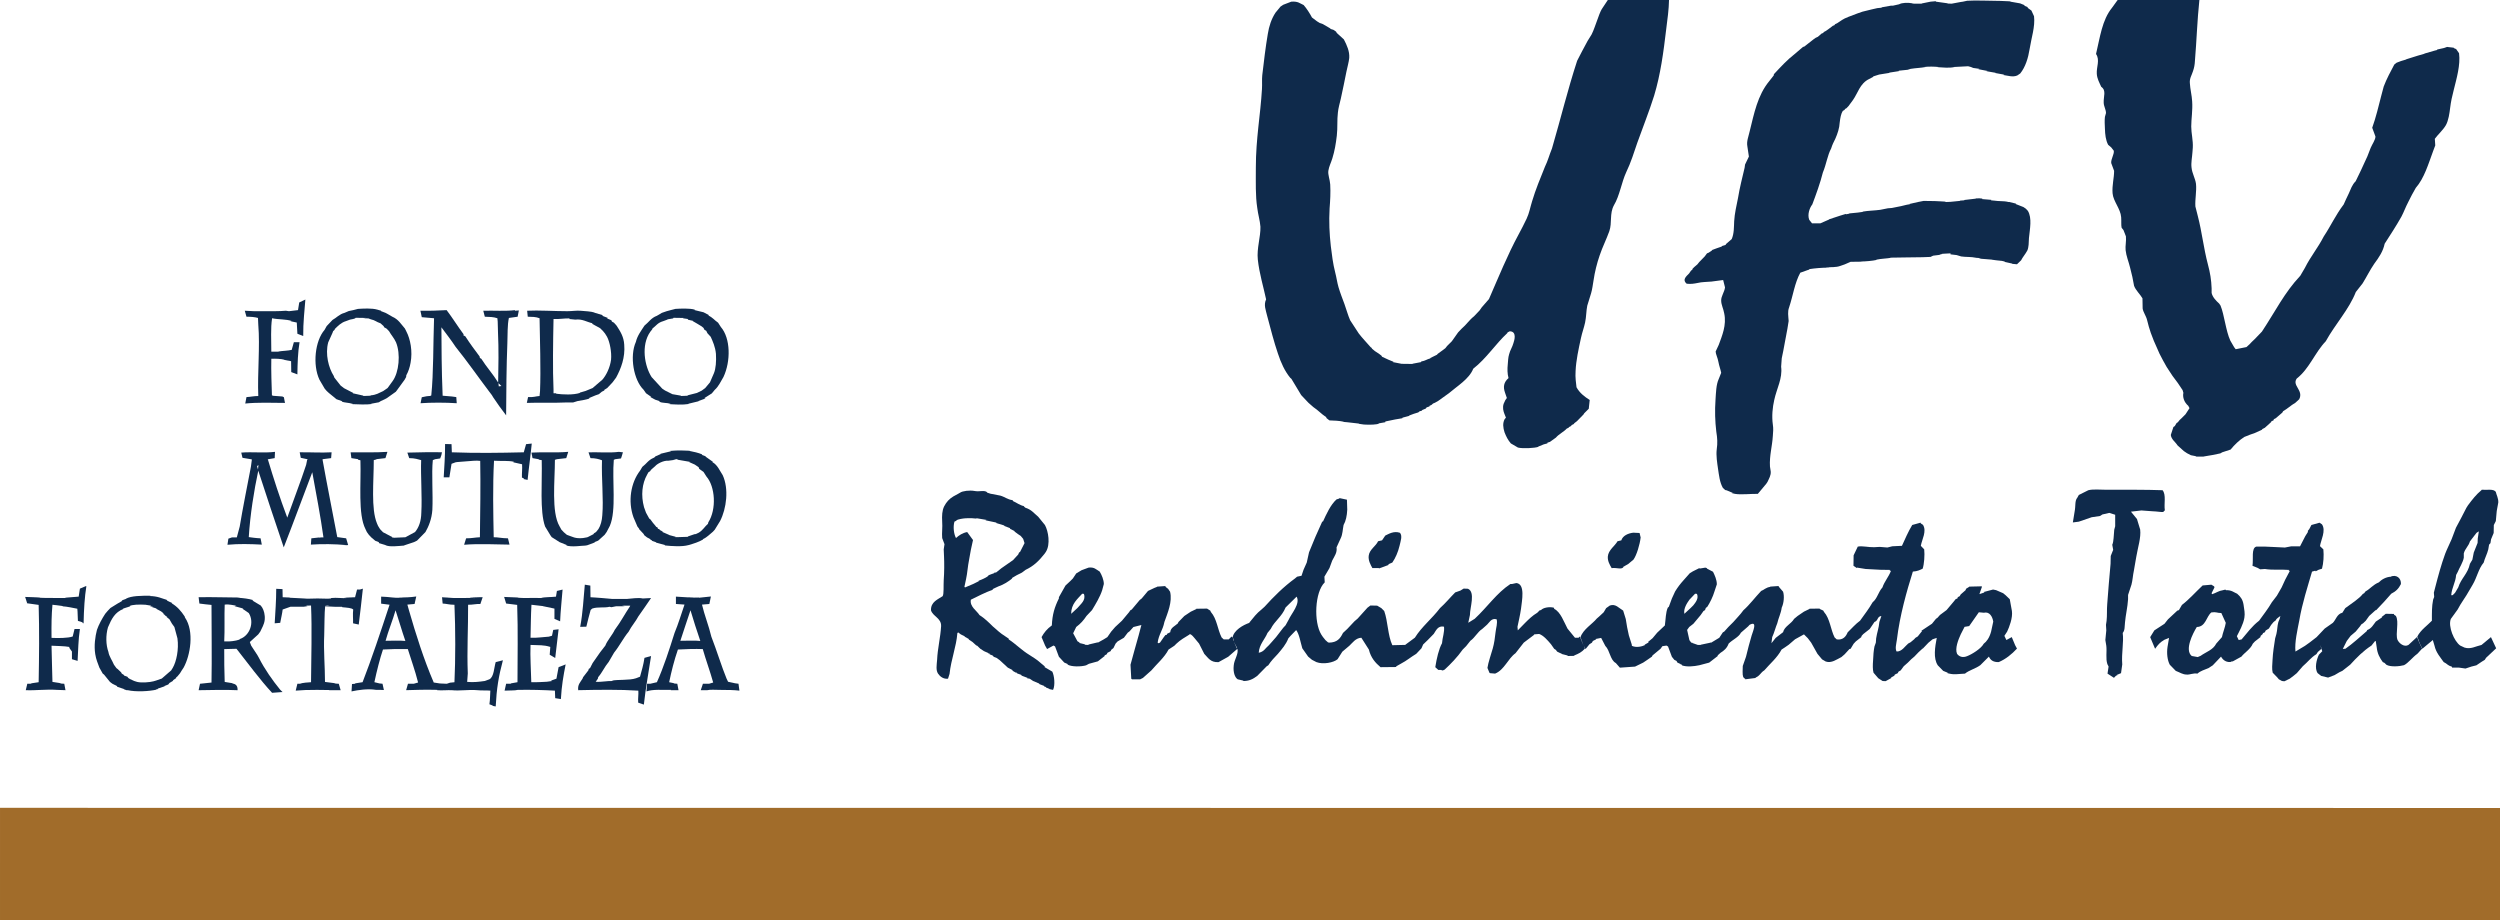 <?xml version="1.0" encoding="utf-8"?>
<!-- Generator: Adobe Illustrator 16.0.0, SVG Export Plug-In . SVG Version: 6.00 Build 0)  -->
<!DOCTYPE svg PUBLIC "-//W3C//DTD SVG 1.1//EN" "http://www.w3.org/Graphics/SVG/1.1/DTD/svg11.dtd">
<svg version="1.1" id="Layer_1" xmlns="http://www.w3.org/2000/svg" xmlns:xlink="http://www.w3.org/1999/xlink" x="0px" y="0px"
	 width="163px" height="60px" viewBox="0 0 163 60" enable-background="new 0 0 163 60" xml:space="preserve">
<g>
	<path fill-rule="evenodd" clip-rule="evenodd" fill="#0F2A4B" d="M105.811,36.971l0.039,0.01c-0.16,0.17-0.399,0.02-0.77,0.06
		c-0.13-0.22-0.27-0.47-0.25-0.75c0.029-0.431,0.48-0.71,0.63-1l0.25-0.06c0.09-0.301,0.44-0.461,0.78-0.5l0.41,0.02l0.07,0.29
		c-0.051,0.46-0.261,1.16-0.471,1.45l-0.35,0.289L105.811,36.971z"/>
	<path fill-rule="evenodd" clip-rule="evenodd" fill="#0F2A4B" d="M93.279,23.36l-0.039-0.01l0.449-0.22l0.051-0.06l0.369-0.27
		l0.131-0.1l0.109-0.14l0.311-0.31l0.41-0.58l0.229-0.24c0.3-0.25,0.49-0.56,0.81-0.81l0.361-0.38l0.139-0.2l0.471-0.54
		c0.62-1.42,1.23-2.92,1.92-4.19c0.2-0.36,0.37-0.71,0.54-1.06c0.17-0.36,0.229-0.73,0.351-1.12c0.229-0.77,0.539-1.51,0.84-2.26
		c0.189-0.38,0.289-0.78,0.459-1.19c0.601-2.06,1-3.75,1.641-5.72c0.199-0.41,0.439-0.83,0.68-1.29l0.26-0.42
		c0.15-0.29,0.24-0.61,0.351-0.89c0.12-0.29,0.18-0.58,0.37-0.85L104.83,0h3.99c-0.01,0.61-0.1,1.25-0.18,1.88
		c-0.181,1.53-0.371,2.97-0.791,4.36c-0.32,1.02-0.72,2.01-1.09,3.05c-0.22,0.64-0.42,1.3-0.73,1.94
		c-0.299,0.64-0.43,1.54-0.799,2.15c-0.301,0.55-0.11,1.14-0.301,1.69c-0.189,0.53-0.449,1.04-0.63,1.58
		c-0.18,0.52-0.319,1.08-0.399,1.63c-0.051,0.29-0.08,0.57-0.16,0.84c-0.09,0.27-0.17,0.54-0.25,0.81
		c-0.07,0.34-0.061,0.73-0.141,1.1c-0.07,0.33-0.199,0.67-0.27,1.01c-0.16,0.73-0.32,1.47-0.35,2.15
		c-0.03,0.43,0.029,0.78,0.06,1.06c0.21,0.38,0.521,0.61,0.86,0.83l-0.061,0.57l-0.3,0.3l-0.04,0.07l-0.43,0.44l-0.17,0.13
		l-0.041,0.06l-0.129,0.06l-0.051,0.07l-0.14,0.07l-0.011,0.04l-0.119,0.05c-0.189,0.21-0.53,0.37-0.71,0.59l-0.39,0.28l-0.16,0.05
		l-0.01,0.05l-0.23,0.06l-0.37,0.15l0.021,0.01c-0.23,0.09-1.031,0.13-1.34,0.05l-0.101-0.06l-0.36-0.21
		c-0.189-0.22-0.3-0.44-0.41-0.72c-0.1-0.32-0.129-0.59,0-0.85l0.09-0.11l-0.1-0.25c-0.07-0.18-0.13-0.4-0.05-0.65l0.11-0.24
		l0.1-0.14l-0.12-0.35c-0.13-0.37-0.09-0.67,0.229-0.95c-0.08-0.29-0.08-0.59-0.049-0.9c0.02-0.21,0.02-0.44,0.09-0.66
		c0.06-0.25,0.209-0.46,0.279-0.72c0.061-0.18,0.24-0.76-0.24-0.77l-0.14,0.07l-0.021,0.05c-0.77,0.71-1.35,1.64-2.219,2.32
		c-0.261,0.67-1.07,1.15-1.59,1.6l-0.711,0.51l-0.199,0.11l-0.121,0.05l-0.1,0.09l-0.13,0.06L93.2,26.5l-0.181,0.06l-0.06,0.08
		l-0.22,0.09l-0.061,0.06l-0.109,0.02l-0.1,0.08l-0.291,0.09l-0.32,0.12l0.041,0.01l-0.45,0.12l-0.021,0.04l-0.47,0.08l-0.63,0.13
		l-0.01,0.05l-0.4,0.07c-0.07,0.1-0.67,0.1-0.99,0.08l-0.35-0.05l0.05-0.01l-0.79-0.09c-0.14-0.02-0.49-0.03-0.199-0.03
		c-0.341-0.07-0.65-0.08-0.961-0.09l-0.18-0.14l-0.04-0.08c-0.31-0.2-0.5-0.43-0.83-0.65l-0.319-0.28l-0.471-0.5L84.2,24.7
		l-0.08-0.07c-0.351-0.43-0.601-0.97-0.8-1.58c-0.25-0.73-0.48-1.62-0.7-2.45c-0.091-0.39-0.24-0.72-0.07-1.08
		c-0.17-0.81-0.44-1.67-0.54-2.59c-0.08-0.74,0.19-1.49,0.17-2.15c-0.029-0.4-0.16-0.81-0.209-1.24c-0.12-0.77-0.09-1.66-0.09-2.62
		c0-1.88,0.3-3.42,0.399-5.11C82.3,5.47,82.27,5.2,82.3,4.9c0.11-0.93,0.21-1.8,0.36-2.68c0.08-0.52,0.24-0.99,0.5-1.39l0.33-0.4
		l0.18-0.12l0.52-0.2C84.641,0.07,84.76,0.23,85,0.33c0.2,0.23,0.41,0.56,0.54,0.81l0.33,0.25l0.18,0.11l0.2,0.07l0.48,0.28
		l0.029,0.04l0.17,0.05l0.18,0.12l0.051,0.09l0.46,0.42c0.2,0.38,0.38,0.78,0.351,1.21c-0.031,0.28-0.121,0.59-0.181,0.88
		c-0.12,0.58-0.229,1.16-0.37,1.78c-0.07,0.3-0.16,0.6-0.189,0.9c-0.061,0.49-0.01,0.99-0.07,1.5c-0.061,0.53-0.141,1-0.29,1.48
		c-0.08,0.27-0.22,0.53-0.261,0.81c-0.039,0.27,0.101,0.57,0.121,0.9c0.029,0.53,0,1.05-0.041,1.56c-0.049,0.85-0.01,1.66,0.08,2.46
		c0.07,0.57,0.141,1.15,0.28,1.69c0.091,0.34,0.13,0.67,0.22,0.98c0.11,0.38,0.26,0.75,0.391,1.11c0.13,0.36,0.22,0.71,0.369,1.05
		l0.391,0.6l0.17,0.26c0.221,0.29,0.5,0.58,0.78,0.9l0.06,0.04l0.021,0.05l0.19,0.16l0.26,0.17l0.17,0.13l0.039,0.07l0.41,0.19
		l0.34,0.14l-0.039,0.02l0.56,0.11h-0.05l0.82,0.01l-0.08-0.01l0.58-0.11l0.01-0.04C92.96,23.52,93,23.43,93.279,23.36z"/>
	<path fill-rule="evenodd" clip-rule="evenodd" fill="#0F2A4B" d="M146.12,23.18l-0.19,0.01L146.12,23.18z M158.09,3.5h-0.04
		l0.69-0.2l0.16-0.04V3.23l0.449-0.1l0.2-0.07l0.431,0.05L160,3.14l0.141,0.06l0.189,0.27c0.1,0.77-0.16,1.64-0.35,2.41
		c-0.101,0.38-0.181,0.75-0.23,1.15c-0.04,0.34-0.109,0.83-0.279,1.13c-0.191,0.33-0.511,0.6-0.721,0.89l0.029,0.43l-0.139,0.37
		c-0.311,0.84-0.58,1.77-1.131,2.4c-0.18,0.3-0.33,0.6-0.49,0.92c-0.17,0.32-0.289,0.66-0.449,0.96c-0.35,0.62-0.73,1.2-1.09,1.76
		c-0.101,0.49-0.36,0.88-0.681,1.31c-0.28,0.41-0.51,0.88-0.76,1.28l-0.44,0.56c-0.439,1.13-1.34,2.09-1.959,3.21
		c-0.711,0.74-1.07,1.79-1.891,2.43c-0.33,0.46,0.46,0.76,0.16,1.35l-0.25,0.23c-0.311,0.18-0.5,0.38-0.801,0.55l-0.049,0.09
		l-0.291,0.25l-0.14,0.12l-0.12,0.06l-0.029,0.08l-0.141,0.06v0.04l-0.42,0.38l-0.16,0.08l-0.029,0.05l-0.461,0.21l-0.34,0.12
		l-0.35,0.14c-0.33,0.21-0.65,0.52-0.891,0.82l-0.549,0.18l-0.121,0.07c-0.359,0.08-0.67,0.14-1.01,0.19l-0.1,0.02h0.029h-0.549
		l0.069-0.02l-0.36-0.07l-0.25-0.13l-0.209-0.14l-0.41-0.37c-0.15-0.24-0.4-0.38-0.44-0.68l0.17-0.52l0.09-0.06l0.12-0.2l0.08-0.05
		l0.12-0.15l0.12-0.11l0.26-0.26l0.26-0.4l-0.08-0.15c-0.27-0.23-0.38-0.56-0.32-0.85l-0.049-0.17L142,24.98l-0.35-0.47l-0.381-0.58
		c-0.14-0.25-0.33-0.58-0.47-0.87l-0.149-0.34c-0.15-0.31-0.301-0.69-0.42-1.02c-0.09-0.26-0.17-0.54-0.24-0.83
		c-0.061-0.27-0.26-0.52-0.29-0.76l-0.011-0.66c-0.14-0.25-0.449-0.53-0.549-0.82l-0.111-0.58l-0.149-0.61
		c-0.09-0.37-0.25-0.75-0.29-1.13c-0.029-0.28,0.051-0.59,0.02-0.9L138.45,15l-0.12-0.15c-0.04-0.18-0.01-0.43-0.03-0.69
		c-0.04-0.55-0.521-1.04-0.56-1.56c-0.04-0.53,0.1-0.98,0.1-1.46l-0.189-0.51c-0.021-0.27,0.199-0.56,0.17-0.8l-0.17-0.22l-0.2-0.17
		c-0.16-0.3-0.2-0.68-0.21-1.05c-0.01-0.25-0.03-0.53,0-0.77l0.07-0.25c0-0.22-0.15-0.45-0.15-0.68c-0.02-0.4,0.189-0.79-0.16-1.03
		c-0.12-0.27-0.27-0.52-0.29-0.85c-0.03-0.44,0.22-0.9-0.05-1.29c0.26-1.08,0.39-2.21,1.04-3.01L138.07,0h5.33
		c-0.141,1.32-0.18,2.66-0.291,3.97c-0.01,0.23-0.049,0.46-0.129,0.68c-0.08,0.26-0.23,0.46-0.201,0.77
		c0.021,0.4,0.131,0.8,0.15,1.19c0.041,0.58-0.06,1.15-0.06,1.64c0,0.44,0.13,0.91,0.101,1.39l-0.021,0.27
		c-0.021,0.35-0.101,0.69-0.06,1.02c0.039,0.38,0.239,0.69,0.289,1.05c0.051,0.49-0.07,1-0.039,1.48l0.159,0.63
		c0.271,1.04,0.37,2.06,0.66,3.16c0.14,0.52,0.22,1,0.24,1.55v0.3c0.06,0.28,0.3,0.52,0.489,0.69l0.09,0.13
		c0.25,0.6,0.341,1.64,0.641,2.29l0.25,0.43l0.1,0.13l0.701-0.14l0.209-0.19l0.131-0.14l0.199-0.19l0.471-0.49
		c0.899-1.36,1.459-2.53,2.5-3.64l0.299-0.51c0.381-0.76,0.841-1.29,1.23-2.05c0.471-0.71,0.77-1.39,1.301-2.09
		c0.09-0.23,0.219-0.46,0.33-0.71c0.119-0.26,0.219-0.58,0.449-0.8c0.221-0.44,0.45-0.93,0.68-1.44c0.121-0.23,0.19-0.49,0.301-0.74
		c0.1-0.24,0.32-0.54,0.31-0.74l-0.21-0.57c0.24-0.66,0.42-1.43,0.609-2.16l0.141-0.53c0.189-0.5,0.46-1,0.689-1.43l0.15-0.12
		l0.29-0.11l0.3-0.09l0.061-0.03l0.73-0.23L158.09,3.5z"/>
	<path fill-rule="evenodd" clip-rule="evenodd" fill="#0F2A4B" d="M119.98,14.06l0.359-0.11l0.02,0.02l0.24-0.04l-0.08-0.01
		l0.61-0.06l0.36-0.05l-0.07-0.01c0.41-0.07,0.82-0.07,1.17-0.12l0.5-0.1l0.26-0.02l0.5-0.1l0.101-0.02l0.37-0.09l0.229-0.04
		l-0.06-0.01l0.57-0.13l0.359-0.07l0.73,0.01c0.27,0.02,0.67,0.02,0.74,0.05l-0.101,0.01h0.39h-0.26l0.25-0.01l0.609-0.06
		l0.031-0.02l0.27-0.02l-0.01-0.02l0.77-0.09l-0.05-0.01l0.271-0.01l0.199,0.02l-0.029,0.03l0.609,0.05l-0.029,0.03l0.209,0.02
		c0.32,0.05,0.631,0.02,0.92,0.08l-0.069,0.01h0.14l0.45,0.11l-0.04,0.02l0.51,0.2l0.16,0.11l0.131,0.14
		c0.279,0.47,0.129,1.17,0.069,1.77c-0.011,0.27-0.011,0.62-0.11,0.82c-0.13,0.24-0.31,0.44-0.4,0.63l-0.27,0.26l-0.34-0.03
		l0.051-0.01l-0.541-0.12l0.061-0.01l-0.211-0.05l-0.379-0.04l-0.291-0.04h0.051l-0.75-0.06L129,16.82l-0.141-0.01
		c-0.359-0.08-0.689-0.04-0.989-0.09l-0.3-0.09l-0.43-0.05l0.08-0.02l-0.091-0.04l-0.54,0.03l0.061,0.01l-0.11,0.02l-0.101,0.04
		l-0.399,0.05l-0.17,0.08l-0.521,0.02c-0.689,0.02-1.629,0.01-2.14,0.03l0.08,0.01c-0.29,0.05-0.61,0.05-0.95,0.12v0.02
		c-0.199,0.05-0.72,0.1-1.02,0.1l0.1,0.01l-0.76,0.01l-0.391,0.17l-0.289,0.1c-0.28,0.1-0.57,0.07-0.99,0.09l0.23,0.01l0.079,0.01
		c-0.569,0-0.95,0.04-1.36,0.1l0.051,0.02l-0.131,0.04l-0.479,0.17c-0.37,0.68-0.47,1.48-0.729,2.26
		c-0.11,0.28-0.051,0.56-0.03,0.89l-0.08,0.5c-0.13,0.63-0.22,1.25-0.37,1.93l-0.04,0.55c0.101,0.76-0.29,1.42-0.45,2.17
		c-0.109,0.48-0.17,1.05-0.09,1.61c0.04,0.24,0.02,0.49,0,0.72c-0.04,0.68-0.23,1.31-0.189,2l0.05,0.33
		c0.021,0.26-0.11,0.46-0.21,0.68l-0.08,0.12c-0.189,0.239-0.391,0.46-0.551,0.66c-0.439-0.011-1.1,0.069-1.489,0l-0.21-0.05
		l0.07-0.01l-0.4-0.17l-0.1-0.021l-0.15-0.14c-0.21-0.371-0.25-0.82-0.32-1.271c-0.05-0.35-0.13-0.84-0.08-1.24
		c0.061-0.41,0.041-0.73-0.029-1.16c-0.08-0.66-0.101-1.37-0.051-2.07c0.03-0.46,0.041-1,0.211-1.36l0.16-0.4
		c-0.041-0.22-0.131-0.44-0.181-0.71c-0.04-0.25-0.181-0.52-0.181-0.68l0.201-0.43c0.219-0.6,0.52-1.29,0.359-2.05
		c-0.05-0.3-0.199-0.57-0.199-0.84c-0.011-0.28,0.219-0.57,0.25-0.86l-0.121-0.48l-0.76,0.1c-0.29,0.03-0.63,0.02-0.9,0.09
		c-0.25,0.05-0.439,0.08-0.719,0.05c-0.301-0.25-0.041-0.47,0.159-0.67l0.13-0.19l0.07-0.04l0.029-0.08l0.111-0.11l0.199-0.17
		l0.12-0.15l0.36-0.37l0.149-0.2l0.101-0.04l0.24-0.16l-0.031-0.01l0.32-0.12l0.35-0.12l-0.029-0.02l0.26-0.08l0.03-0.06l0.37-0.32
		c0.16-0.38,0.14-0.78,0.16-1.17c0.029-0.5,0.15-1.01,0.25-1.51c0.109-0.67,0.289-1.37,0.43-1.97l0.029-0.21l0.25-0.52l-0.1-0.67
		c-0.06-0.32,0.07-0.62,0.15-0.97c0.29-1.16,0.51-2.35,1.279-3.28l0.291-0.37l0.01-0.08c0.449-0.48,0.869-0.94,1.35-1.31l0.551-0.47
		l0.08-0.02l0.6-0.47l0.14-0.1l0.149-0.07l0.24-0.21l0.11-0.04l0.03-0.06l0.14-0.07l0.21-0.15l0.25-0.19l0.09-0.03l0.051-0.07
		l0.129-0.06c0.221-0.14,0.421-0.31,0.711-0.4V1.11l0.63-0.24l0.319-0.11l0.61-0.15l0.351-0.08l0.3-0.03l-0.03-0.02l0.62-0.11h0.13
		l0.4-0.09c0.199-0.11,0.57-0.12,0.9-0.06l-0.061,0.01l0.189,0.01h0.48l-0.051-0.01l0.591-0.12l0.34-0.03l0.021,0.03l0.789,0.11
		l-0.08,0.01l0.311,0.01l0.59-0.11l0.141-0.02l0.279-0.06c0.57-0.04,1.53,0.01,2.17,0.01l0.69,0.03l-0.091,0.01l0.681,0.12l0.3,0.12
		l-0.029,0.03l0.24,0.1l-0.031,0.03l0.261,0.19l0.17,0.37c0.08,0.68-0.17,1.39-0.29,2.15c-0.09,0.57-0.27,1.16-0.609,1.58
		l-0.191,0.13c-0.289,0.13-0.619,0.01-0.92-0.03l0.08-0.02l-0.609-0.11l0.05-0.01l-0.63-0.11l0.1-0.01l-0.619-0.12l0.08-0.02
		l-0.41-0.06l-0.121-0.05l-0.02-0.01l-0.189-0.05l-0.961,0.05h0.08c-0.35,0.08-0.75,0.03-1.129,0.01l0.1-0.01
		c-0.311-0.03-0.65-0.04-0.971,0h0.11c-0.31,0.06-0.6,0.06-0.979,0.12l-0.19,0.06l-0.58,0.06v0.03l-0.649,0.1l0.06,0.01l-0.69,0.11
		l-0.41,0.13L122.15,5l-0.28,0.15c-0.61,0.29-0.74,0.94-1.07,1.39l-0.28,0.38l-0.149,0.15L120.3,7.1l-0.04,0.07l-0.109,0.06
		c-0.11,0.16-0.17,0.47-0.2,0.74c-0.021,0.39-0.14,0.74-0.29,1.08c-0.11,0.22-0.189,0.37-0.27,0.63
		c-0.24,0.44-0.311,1.02-0.541,1.57c-0.17,0.68-0.439,1.42-0.689,2.08c-0.18,0.23-0.33,0.66-0.2,1l0.181,0.23h0.59h-0.041l0.57-0.25
		l-0.01-0.01L119.98,14.06z"/>
	<path fill-rule="evenodd" clip-rule="evenodd" fill="#0F2A4B" d="M139.33,33.84l0.21,0.689c0.06,0.531-0.149,1.15-0.25,1.75
		c-0.06,0.301-0.101,0.621-0.16,0.921c-0.069,0.31-0.08,0.63-0.159,0.92l-0.221,0.67v0.28c-0.029,0.5-0.16,1.039-0.2,1.51
		c-0.03,0.279,0,0.51-0.149,0.689c0.08,0.61-0.09,1.32-0.03,2.051l-0.08,0.57L138.029,44l0.021,0.04h-0.069l-0.131,0.13l-0.01,0.03
		l-0.43-0.28l0.07-0.46l-0.08-0.16c-0.121-0.37-0.021-0.8-0.07-1.2l-0.061-0.369l0.061-0.631l-0.02-0.359l0.039-0.26
		c0.041-0.351,0.01-0.711,0.041-1.08c0.06-0.891,0.139-1.711,0.219-2.641l0.011-0.51l0.159-0.4l-0.059-0.33
		c0.1-0.22,0.09-0.619,0.129-0.979l0.061-0.229v-0.75l-0.381-0.121l-0.449,0.101l-0.16,0.101l-0.54,0.08l-0.521,0.18l-0.319,0.109
		l-0.39,0.051l0.119-0.73c0.07-0.34,0-0.689,0.17-0.88l0.101-0.181l0.62-0.31c0.32-0.08,0.76-0.03,1.189-0.03
		c1.15,0,2.58-0.01,3.65,0.03c0.25,0.3,0.08,0.89,0.15,1.31l-0.11,0.11c-0.08,0.021-0.399-0.04-0.729-0.05l-0.69-0.051l-0.681,0.08
		L139.33,33.84z"/>
	<path fill-rule="evenodd" clip-rule="evenodd" fill="#0F2A4B" d="M144.18,39.93c-0.33,0.26-0.359,0.94-0.949,0.95
		c-0.26,0.42-0.811,1.5-0.33,1.89l0.39,0.07l0.19-0.08c0.359-0.26,0.81-0.38,1.02-0.8l0.37-0.42c0.05-0.271,0.21-0.649,0.25-0.931
		l-0.29-0.639C144.55,39.971,144.5,39.88,144.18,39.93z M151.26,42.05l-0.22-0.51L151.26,42.05z M157.609,42.63
		c-0.289,0.2-0.6,0.61-0.869,0.74c-0.28,0.08-0.891,0.13-1.15-0.03l-0.119-0.119l-0.111-0.051c-0.199-0.27-0.359-0.561-0.399-0.97
		l-0.06-0.39l-0.041-0.021l-0.239,0.3c-0.54,0.35-0.96,0.78-1.39,1.25l-0.51,0.4l-0.191,0.09l-0.319,0.189l-0.42,0.16l-0.45-0.109
		l-0.23-0.18c-0.219-0.32-0.069-0.891,0.08-1.201l0.221-0.229l-0.141-0.41l0.101,0.24l-0.25,0.22l-0.091,0.141
		c-0.359,0.22-0.579,0.529-0.889,0.789l-0.391,0.451l-0.221,0.18l-0.239,0.18l-0.351,0.17l-0.16-0.02l-0.199-0.11l-0.1-0.12
		l-0.301-0.311c-0.06-0.209-0.029-0.569-0.01-0.84c0.02-0.439,0.1-0.97,0.17-1.399l0.08-0.28c0.07-0.29,0.051-0.5,0.13-0.79
		l0.08-0.19l0.05-0.199l-0.16,0.119l-0.129,0.111l0.029,0.02l-0.189,0.15l-0.15,0.18l-0.15,0.24l-0.209,0.129l-0.051,0.111
		l-0.15,0.069l0.03,0.03l-0.159,0.14l-0.011,0.08l-0.36,0.28l-0.14,0.15c-0.14,0.35-0.55,0.59-0.739,0.84l-0.561,0.31l-0.141,0.01
		l0.061,0.021c-0.3,0.06-0.55-0.08-0.689-0.34l-0.541,0.569l-0.279,0.181c-0.27,0.119-0.51,0.17-0.721,0.359
		c-0.27-0.05-0.49,0.08-0.689,0.061c-0.28,0-0.45-0.141-0.721-0.24l-0.389-0.4c-0.16-0.29-0.211-0.75-0.15-1.16l0.1-0.59l-0.3,0.12
		c-0.29,0.17-0.41,0.31-0.61,0.59l-0.32-0.76l0.271-0.44l0.66-0.43l0.229-0.29l0.61-0.569l0.101-0.031l0.199-0.34
		c0.471-0.359,0.86-0.81,1.35-1.27l0.57-0.05l0.18,0.11l0.021,0.069l-0.19,0.38l0.041,0.061c0.27-0.09,0.42-0.221,0.699-0.26
		l0.16-0.041l0.04,0.041c0.37-0.021,0.54,0.16,0.729,0.229c0.221,0.2,0.361,0.36,0.42,0.729c0.041,0.281,0.101,0.561,0.051,0.84
		c-0.07,0.431-0.34,0.9-0.49,1.201l0.12,0.25l0.19-0.041c0.359-0.42,0.68-0.869,1.14-1.219c0.271-0.381,0.569-0.75,0.83-1.201
		l0.33-0.43l0.31-0.54l0.23-0.5l0.3-0.569l-0.08-0.051l0.05-0.02c-0.449-0.04-1.119,0.02-1.59-0.061l-0.311,0.021l-0.159-0.091
		l-0.341-0.139c0.07-0.44-0.09-1.16,0.25-1.25h0.591c0.39,0.029,0.87,0.029,1.271,0.06l0.42-0.08h0.569l0.34-0.66l0.171-0.271v-0.08
		l0.09-0.109l0.14-0.27l0.53-0.15l0.16,0.109c0.279,0.41-0.08,1.041-0.131,1.42l0.221,0.211c0.039,0.42,0.01,0.89-0.09,1.26
		l-0.221,0.07l-0.189,0.1l-0.03-0.04l-0.21,0.06c-0.28,0.971-0.641,2.061-0.83,3.181c-0.12,0.63-0.311,1.42-0.25,2.03l0.619-0.371
		l0.32-0.229l0.44-0.34l0.53-0.56l0.529-0.371c0.2-0.199,0.271-0.58,0.621-0.659l0.189-0.3c0.42-0.311,0.9-0.61,1.15-0.93
		l0.08-0.041l0.09-0.119c0.299-0.16,0.49-0.44,0.869-0.59c0.15-0.16,0.45-0.361,0.811-0.371l-0.03-0.01
		c0.37-0.14,0.681,0.1,0.66,0.49c-0.149,0.3-0.33,0.48-0.63,0.63l-0.471,0.53l-0.51,0.539l-0.05,0.011l-0.409,0.37l-0.23,0.32
		l-0.17,0.16l-0.11,0.069l-0.09,0.13l-0.28,0.34l-0.33,0.28l-0.25,0.33l-0.26,0.521l0.17-0.011c0.46-0.319,0.95-0.771,1.391-1.149
		l0.029-0.07c0.29-0.109,0.4-0.35,0.561-0.551l0.41-0.279l-0.031-0.02l0.271-0.211l0.54,0.01l-0.01,0.041l0.13,0.09
		c0.22,0.38-0.04,1.15,0.101,1.55c0.1,0.229,0.439,0.511,0.719,0.34l0.561-0.521l0.141,0.361l0.189,0.399L157.609,42.63z"/>
	<path fill-rule="evenodd" clip-rule="evenodd" fill="#0F2A4B" d="M64.86,37.35l-0.06-0.02h0.14l0.35-0.28l0.76-0.53l0.34-0.369
		l0.05-0.121l0.07-0.049l0.29-0.57l-0.09-0.28l-0.16-0.19l-0.18-0.119l-0.24-0.18l0.03-0.011l-0.32-0.159l0.03-0.031l-0.42-0.16
		l0.06-0.01l-0.59-0.18L65,34.08l-0.76-0.16l0.09-0.02l-0.65-0.11l-0.03,0.021c-0.38-0.051-0.95-0.041-1.3,0.109l0.03,0.02
		l-0.15,0.07c-0.1,0.34-0.04,0.811,0.1,1.07c0.2-0.18,0.42-0.33,0.73-0.391l0.38,0.521l-0.14,0.64l-0.12,0.67
		c-0.08,0.371-0.11,0.871-0.19,1.221l-0.11,0.52l0.04,0.04l0.54-0.229l0.36-0.18L63.8,37.87l0.35-0.149l0.22-0.121l0.1-0.1
		L64.86,37.35z M66.36,43.92l-0.07-0.029l0.02-0.031h-0.07l-0.21-0.119L66,43.68l-0.29-0.15l-0.52-0.479l-0.2-0.149l-0.23-0.09
		l0.02-0.041h-0.07l0.04-0.02l-0.23-0.09l0.02-0.03l-0.12-0.04l0.02-0.01l-0.29-0.13l-0.23-0.15l-0.22-0.21h-0.04l-0.25-0.23
		l-0.19-0.129l-0.07-0.041l0.03-0.02l-0.3-0.17h0.04l-0.28-0.141l-0.17-0.129l-0.05,0.049c-0.07,0.9-0.41,1.711-0.51,2.66
		l-0.1,0.311c-0.3,0.04-0.53-0.15-0.65-0.33c-0.15-0.23-0.09-0.54-0.06-0.91c0.03-0.72,0.22-1.46,0.26-2.189
		c0.02-0.521-0.54-0.631-0.66-1.03c-0.02-0.55,0.45-0.71,0.76-0.92c0.09-0.13,0.05-0.72,0.07-1.04c0.04-0.53,0.04-1.13,0.02-1.551
		l-0.02-0.459l0.05-0.34l-0.15-0.4c-0.03-0.33,0.03-0.71,0-1.07c-0.02-0.38-0.01-0.72,0.13-1c0.15-0.289,0.33-0.48,0.59-0.64
		l0.33-0.181l0.12-0.069c0.15-0.11,0.62-0.17,0.94-0.11c0.3,0.07,0.71-0.09,0.83,0.11l0.21,0.069l0.63,0.121
		c0.3,0.08,0.48,0.26,0.81,0.299l0.03,0.061c0.25,0.109,0.43,0.27,0.72,0.33l-0.02,0.01l0.1,0.09c0.41,0.131,0.55,0.351,0.84,0.59
		l0.44,0.541c0.22,0.399,0.37,1.26,0.06,1.75l-0.09,0.129c-0.37,0.471-0.72,0.801-1.23,1.041l-0.24,0.18l-0.34,0.17l-0.32,0.189
		L66,37.71c-0.25,0.21-0.57,0.41-0.9,0.521l-0.39,0.18l0.04,0.029c-0.55,0.201-0.98,0.431-1.45,0.66c-0.09,0.45,0.4,0.73,0.56,1
		c0.32,0.2,0.62,0.49,0.87,0.74l0.39,0.34l0.19,0.15l0.46,0.311v0.049c0.45,0.291,0.85,0.711,1.33,1l0.37,0.24l0.17,0.12l0.49,0.41
		l-0.03,0.03l0.51,0.3c0.13,0.26,0.2,0.88,0.05,1.19l-0.25-0.051h0.04l-0.26-0.109l0.01-0.03l-0.12-0.021l0.02-0.039l-0.32-0.121
		l-0.04-0.049l-0.38-0.16l-0.23-0.15l-0.17-0.029L67,44.2l-0.42-0.16l0.04-0.021L66.36,43.92z"/>
	<path fill-rule="evenodd" clip-rule="evenodd" fill="#0F2A4B" d="M128.26,42.779c0.311-0.119,0.91-0.489,1.08-0.809
		c0.18-0.131,0.37-0.381,0.48-0.791l0.14-0.65c-0.05-0.319-0.239-0.67-0.61-0.579l-0.33-0.03l-0.629,0.9l-0.301,0.05l-0.25,0.489
		c-0.16,0.351-0.39,0.92-0.24,1.271C127.74,42.82,127.98,42.9,128.26,42.779z M80.64,42.27l0.02-0.02l-0.21-0.41L80.64,42.27z
		 M80.42,41.641l-0.04-0.031l0.02,0.031C80.4,41.77,80.47,41.92,80.42,41.641z M83.82,39.609c-0.25,0.611-0.711,0.871-0.971,1.4
		l-0.209,0.26c-0.16,0.4-0.541,0.75-0.57,1.291c0.35-0.07,0.41-0.281,0.66-0.49l0.189-0.211l0.28-0.319l0.47-0.61l0.15-0.16
		l0.199-0.359C84.2,40,84.8,39.359,84.54,38.9L83.82,39.609z M110.52,38.71l-0.369,0.39c-0.15,0.211-0.4,0.58-0.33,0.92l0.41-0.379
		l0.17-0.17c0.16-0.201,0.369-0.461,0.24-0.75L110.52,38.71z M70.56,38.71c-0.3,0.34-0.72,0.66-0.72,1.31l0.41-0.379
		c0.21-0.261,0.57-0.5,0.42-0.92L70.56,38.71z M125.24,42.05l-0.211-0.51L125.24,42.05z M103.25,42.109l-0.2-0.569
		c0.171-0.511,0.78-0.86,1.06-1.21l0.15-0.13l0.301-0.28l0.16-0.27l0.239-0.17c0.38-0.131,0.58,0.16,0.87,0.33l0.17,0.549
		c0.05,0.361,0.12,0.711,0.2,1.061l0.19,0.6l0.01,0.09c0.31,0.141,0.689,0.031,0.869-0.06l-0.049-0.01l0.279-0.16l-0.05-0.021
		l0.3-0.25l0.3-0.359l0.5-0.471c0.06-0.439,0.05-0.829,0.19-1.159l0.07-0.06l0.199-0.541l0.211-0.459
		c0.189-0.301,0.319-0.471,0.559-0.74l0.4-0.45l0.2-0.12l0.42-0.21l0.021,0.03l0.369-0.061l0.101,0.03v0.03l0.399,0.209
		c0.11,0.221,0.25,0.521,0.25,0.82l-0.16,0.48c-0.09,0.311-0.289,0.72-0.459,0.98l-0.1,0.08l-0.051,0.139l-0.1,0.061l-0.19,0.27
		l-0.47,0.561l-0.27,0.21L110,41.07l0.15,0.67l0.119,0.16h0.09l-0.029,0.02l0.37,0.13h0.22l-0.05-0.01l0.569-0.12l0.11-0.029
		l0.021,0.01l0.529-0.32l0.23-0.35l0.09-0.051l0.27-0.3l0.32-0.319c0.2-0.24,0.45-0.471,0.66-0.771c0.4-0.351,0.75-0.83,1.16-1.261
		c0.18-0.059,0.279-0.219,0.609-0.27l-0.049-0.01l0.569-0.04l0.04,0.069l0.26,0.301c0.09,0.29,0.051,0.74-0.09,1.04
		c-0.05,0.38-0.21,0.659-0.29,1.021c-0.101,0.229-0.2,0.629-0.33,0.899l-0.05,0.399l0.279-0.35l0.48-0.369
		c0.09-0.381,0.52-0.531,0.721-0.871l0.229-0.189l0.41-0.28l0.37-0.18l-0.051-0.011l0.73-0.01l-0.029,0.021l0.239,0.11l0.05,0.09
		c0.391,0.439,0.43,1.149,0.69,1.66l0.14,0.129c0.42,0.061,0.61-0.209,0.711-0.459c0.26-0.25,0.52-0.551,0.809-0.76
		c0.311-0.441,0.561-0.75,0.82-1.201c0.311-0.25,0.36-0.66,0.641-0.97c0.119-0.37,0.4-0.68,0.55-1.069l-0.09-0.051l0.04-0.02
		l-0.65-0.01l-0.949-0.051l-0.561-0.09l-0.01,0.03l-0.221-0.149l0.01-0.681l0.271-0.569c0.31-0.061,0.681,0.049,1.06,0.039
		l0.371-0.02l0.5,0.04l0.319-0.08l0.63-0.03c0.211-0.46,0.4-0.91,0.67-1.359l0.541-0.15l0.02,0.05l0.14,0.091
		c0.261,0.42-0.069,0.949-0.14,1.369l0.22,0.23c0.04,0.369,0,0.959-0.101,1.26c-0.189,0.09-0.34,0.17-0.639,0.189
		c-0.4,1.28-0.851,2.851-1.041,4.44c-0.039,0.28-0.13,0.58-0.02,0.771c0.34,0.02,0.561-0.36,0.76-0.521l0.15-0.08l0.229-0.19
		l0.091-0.1l0.149-0.09l0.28-0.35l-0.041-0.021l0.691-0.46l0.26-0.32l0.1-0.07l0.16-0.18l0.43-0.32l0.471-0.559l0.119-0.15
		l0.12-0.051l0.021-0.08l0.129-0.069l0.061-0.11l0.32-0.279l0.029-0.09l0.211-0.131l-0.01-0.01l0.83-0.02v0.049l-0.16,0.461
		l0.33-0.11l-0.041-0.03l0.601-0.16l0.2,0.041l0.459,0.199l0.16,0.131l0.271,0.26l0.14,0.77c0.061,0.45-0.17,1.04-0.31,1.34
		l-0.181,0.28l0.131,0.271l0.35-0.19l0.221,0.53l0.119,0.22c-0.34,0.37-0.74,0.69-1.189,0.88c-0.36,0.01-0.541-0.13-0.641-0.359
		l-0.56,0.56c-0.33,0.239-0.72,0.319-1,0.55c-0.45,0.02-0.69,0.08-1.021,0l-0.119-0.029l0.01-0.031l-0.29-0.119l-0.351-0.36
		c-0.31-0.46-0.18-1.21-0.07-1.79l-0.27,0.09l-0.27,0.221l-0.381,0.399l-0.09-0.21l0.08,0.2l-0.26,0.239l-0.27,0.281l-0.2,0.17
		l-0.22,0.22l-0.271,0.239l-0.2,0.271l-0.14,0.08l-0.05,0.101l-0.19,0.09l-0.04,0.08l-0.22,0.119l0.04,0.021l-0.38,0.21l-0.2-0.01
		l-0.279-0.18l-0.311-0.361c-0.061-0.199-0.051-0.52-0.03-0.789c0.011-0.33,0.04-0.67,0.091-0.92l0.09-0.25l0.02-0.28
		c0.05-0.351,0.18-0.69,0.21-1.07l0.13-0.39c-0.29,0.04-0.199,0.311-0.449,0.39l-0.311,0.46l-0.42,0.33l-0.11,0.12l-0.021,0.08
		L121,41.82l-0.141,0.15L120.66,42.3l-0.08,0.021l-0.311,0.34l-0.209,0.18c-0.301,0.15-0.65,0.42-1.021,0.29l-0.24-0.14l-0.3-0.36
		l-0.41-0.729l-0.22-0.291l-0.25-0.25l-0.58,0.32l-0.42,0.36l-0.261,0.181l-0.199,0.129c-0.28,0.53-0.77,0.94-1.131,1.36
		c-0.229,0.13-0.299,0.38-0.579,0.47l0.04,0.021l-0.711,0.09l0.021-0.021c-0.159-0.09-0.18-0.18-0.18-0.479l0.01-0.37l0.21-0.6
		c0.11-0.44,0.25-1.01,0.37-1.391c0.08-0.27,0.41-0.99-0.14-0.689l-0.09,0.1l-0.471,0.41c-0.14,0.29-0.55,0.46-0.8,0.71
		c-0.11,0.3-0.3,0.46-0.53,0.601l-0.199,0.18l0.029,0.02l-0.57,0.44l-0.64,0.17c-0.37,0.08-0.829,0.12-1.13,0.01l-0.029-0.06h-0.08
		l0.029-0.021l-0.22-0.1l-0.06-0.11l-0.141-0.07l-0.16-0.199l-0.25-0.67l-0.1-0.061l-0.27,0.04l-0.121,0.17l-0.52,0.431l-0.04,0.08
		l-0.3,0.209l-0.27,0.181l-0.531,0.26l-0.989,0.069l-0.261-0.299c-0.379-0.201-0.379-0.811-0.689-1.121l-0.27-0.52l-0.36,0.07
		l0.04,0.02l-0.221,0.11l-0.06,0.11l-0.159,0.1l-0.261,0.32l-0.09-0.211l0.05,0.181c-0.22,0.239-0.39,0.319-0.71,0.45l0.03,0.02
		l-0.46,0.01l0.03-0.029l-0.431-0.11l0.021-0.04h-0.07l-0.221-0.109l-0.079-0.11l-0.11-0.07l-0.21-0.3
		c-0.229-0.27-0.489-0.57-0.771-0.67l-0.35,0.029l0.03,0.021L99.35,41.9l-0.539,0.689c-0.49,0.35-0.73,1.09-1.33,1.33l-0.34-0.029
		l-0.031-0.031l-0.129-0.31c0.039-0.319,0.27-0.989,0.35-1.28c0.09-0.319,0.141-0.68,0.18-1.049c0.03-0.291,0.141-0.591,0.07-0.841
		c-0.359-0.11-0.49,0.25-0.67,0.39l-0.27,0.24c-0.311,0.2-0.471,0.561-0.771,0.77l-0.28,0.351l-0.22,0.22
		c-0.341,0.49-0.81,0.971-1.181,1.311l-0.109,0.05H94.02l-0.049-0.03h-0.191L93.58,43.5c0.09-0.57,0.23-1.18,0.439-1.561
		c0.03-0.39,0.17-0.709,0.131-1.08c-0.391-0.08-0.51,0.23-0.67,0.471l-0.391,0.4l-0.3,0.289l-0.11,0.25l-0.34,0.36
		c-0.369,0.22-0.609,0.44-1.01,0.649l-0.32,0.181l0.051,0.03L90.01,43.5c-0.33-0.279-0.63-0.609-0.76-1.15l-0.49-0.77
		c-0.38,0.02-0.58,0.34-0.779,0.52L87.52,42.49l-0.31,0.49c-0.25,0.22-0.94,0.359-1.38,0.189l-0.29-0.15l-0.25-0.209l-0.38-0.541
		c-0.12-0.399-0.2-0.93-0.4-1.189l-0.359,0.37L84,41.62c-0.16,0.409-0.42,0.7-0.68,1.01c-0.23,0.24-0.45,0.47-0.631,0.75l-0.1,0.06
		l-0.62,0.631c-0.28,0.209-0.54,0.34-0.92,0.33l0.03-0.021l-0.38-0.09c-0.18-0.11-0.31-0.45-0.26-0.899
		c0.03-0.4,0.33-0.75,0.24-1.091l-0.6,0.521l-0.63,0.35c-0.53,0.03-0.68-0.29-0.93-0.54l-0.34-0.67l-0.29-0.351l-0.13-0.149
		l-0.12-0.101h-0.1v0.021c-0.27,0.16-0.6,0.36-0.83,0.58l-0.14,0.14l-0.38,0.25c-0.27,0.521-0.76,0.93-1.12,1.36l-0.55,0.49
		l-0.18,0.09h-0.53l-0.05-0.04l-0.05-0.91c0.16-0.561,0.36-1.34,0.53-1.91l0.18-0.68l-0.52,0.13l-0.25,0.28l-0.12,0.09l-0.25,0.33
		l-0.41,0.24l-0.13,0.14l-0.14,0.29l-0.15,0.12l-0.03,0.08l-0.21,0.11l-0.05,0.1L72,42.74l0.04,0.02l-0.46,0.36L71,43.279
		l-0.19,0.101c-0.3,0.091-0.97,0.11-1.22-0.06l0.03-0.021l-0.23-0.1l-0.35-0.38l-0.25-0.67l-0.1-0.061l-0.42,0.23l-0.13-0.23
		l-0.23-0.55c0.17-0.3,0.35-0.53,0.67-0.761c0.03-0.709,0.18-1.199,0.46-1.76v-0.08l0.43-0.76l0.3-0.279l0.18-0.18l0.22-0.33
		l0.35-0.211l0.46-0.17c0.37-0.039,0.47,0.11,0.72,0.26c0.13,0.211,0.27,0.541,0.27,0.811l-0.11,0.41
		c-0.14,0.43-0.43,0.91-0.66,1.289l-0.36,0.381c-0.2,0.3-0.38,0.5-0.67,0.72l-0.2,0.41l0.28,0.521l0.15,0.09l-0.04,0.02l0.41,0.1
		L70.7,42.04l0.25,0.01l0.04-0.03l0.59-0.14V41.9l0.38-0.211l0.24-0.149l0.25-0.36l0.26-0.3l0.44-0.409l0.46-0.551l0.09-0.13
		l0.09-0.05l0.52-0.62l0.13-0.101l0.41-0.49l0.42-0.199l0.18-0.07l-0.03-0.01l0.57-0.04v0.05l0.17,0.131l0.13,0.189
		c0.16,0.66-0.16,1.38-0.37,1.97c-0.11,0.56-0.37,0.81-0.44,1.351l0.04,0.039l0.11-0.039l0.25-0.36l0.11-0.14h0.07l0.04-0.08
		l0.2-0.1c0.02-0.301,0.31-0.4,0.5-0.58l0.03-0.08l0.39-0.4l0.42-0.28l0.38-0.18l-0.06-0.011l0.74-0.01l0.21,0.131l0.04,0.09
		c0.4,0.459,0.43,1.129,0.7,1.66l0.14,0.129h0.32L80.3,41.5l0.06,0.08c0.08-0.49,0.69-0.83,1.1-0.971v-0.02
		c0.27-0.33,0.47-0.6,0.79-0.85l0.2-0.18c0.579-0.641,1.25-1.311,1.979-1.84L84.57,37.6l0.289-0.06l0.131-0.39l0.21-0.471
		l0.149-0.67c0.271-0.689,0.551-1.33,0.86-2L86.26,34c0.211-0.46,0.49-1.09,0.881-1.439L87.34,32.5l-0.029-0.029l0.51,0.109
		l0.02,0.65c-0.02,0.399-0.09,0.74-0.24,1c-0.06,0.299-0.06,0.6-0.18,0.85l-0.279,0.609c0.049,0.34-0.121,0.551-0.281,0.86
		l-0.18,0.49l-0.33,0.56l0.021,0.371c-0.649,0.629-0.729,2.59-0.22,3.409l0.1,0.149l0.17,0.211l0.16,0.14l0.07,0.021
		c0.529-0.01,0.729-0.26,0.91-0.631l0.279-0.26l0.471-0.5l0.209-0.18l0.641-0.71l0.189-0.14l0.44,0.01l0.271,0.16l0.189,0.189
		c0.24,0.66,0.23,1.59,0.529,2.23l0.871-0.021l-0.021-0.01l0.62-0.46c0.45-0.721,1.1-1.221,1.641-1.93
		c0.35-0.311,0.659-0.69,0.989-1.021l0.341-0.12l0.209-0.13l0.28,0.011c0.5,0.219,0.13,1.219,0.13,1.709l-0.109,0.51l0.42-0.26
		c0.83-0.77,1.43-1.68,2.33-2.27h0.109l0.28-0.061c0.59,0.07,0.36,1.15,0.3,1.681c-0.061,0.43-0.17,0.88-0.23,1.17L98.96,41.1
		l0.479-0.49c0.24-0.239,0.471-0.469,0.791-0.659l0.16-0.16l0.08-0.011c0.139-0.159,0.539-0.239,0.84-0.159l0.029,0.08
		c0.41,0.2,0.631,0.85,0.86,1.28l0.489,0.6h0.23l0.09-0.08L103.25,42.109z"/>
	<path fill-rule="evenodd" clip-rule="evenodd" fill="#0F2A4B" d="M161.609,34.65l-0.139,0.09l-0.431,0.56
		c-0.08,0.3-0.319,0.47-0.399,0.78v0.279c-0.041,0.281-0.291,0.67-0.4,0.94l-0.1,0.19c-0.041,0.51-0.281,0.81-0.32,1.32h0.09
		l0.16-0.16l0.209-0.351c0.181-0.59,0.621-0.88,0.761-1.54l0.16-0.27l0.09-0.461l0.25-0.629l0.01-0.28l0.07-0.47H161.609z
		 M162.41,41.54l0.34,0.729l-0.66,0.621l-0.08,0.129l-0.21,0.131l-0.34,0.229l-0.319,0.08l-0.391,0.13l-0.43-0.061h-0.44
		l-0.03-0.069c-0.279-0.069-0.279-0.181-0.52-0.29c-0.2-0.29-0.5-0.609-0.6-1.07l-0.11-0.369l-0.431,0.359l-0.25,0.21l-0.18-0.36
		l-0.15-0.439c0.23-0.439,0.66-0.721,0.951-1.029c0-0.471-0.011-0.931,0.08-1.371l0.069-0.18l-0.021-0.279l0.08-0.311
		c0.201-0.78,0.4-1.52,0.66-2.23c0.12-0.31,0.28-0.619,0.42-0.949l0.28-0.74l0.341-0.641l0.34-0.66l0.1-0.159
		c0.29-0.39,0.54-0.71,0.88-0.99l0.021-0.03c0.34,0.03,0.789-0.08,0.92,0.15c0.039,0.189,0.17,0.4,0.16,0.68l-0.101,0.551
		l-0.06,0.66l-0.131,0.26l-0.01,0.52l-0.17,0.41l-0.04,0.25l-0.09,0.1l-0.05,0.301c-0.07,0.299-0.23,0.58-0.301,0.869
		c-0.34,0.4-0.439,0.971-0.719,1.44l-0.211,0.36c-0.25,0.459-0.539,0.81-0.77,1.26l-0.44,0.609c-0.2,0.48,0.21,1.461,0.61,1.74
		l0.279,0.131c0.4,0.129,0.74-0.091,1.11-0.171L162.41,41.54z"/>
	<path fill-rule="evenodd" clip-rule="evenodd" fill="#0F2A4B" d="M89.891,37.07l0.029-0.03H89.48c-0.121-0.22-0.28-0.5-0.24-0.81
		c0.05-0.41,0.48-0.631,0.609-0.94l0.26-0.06l0.211-0.311c0.229-0.109,0.56-0.32,0.959-0.18c0.171,0.21,0.041,0.529-0.029,0.85
		c-0.1,0.42-0.27,0.801-0.471,1.09l-0.239,0.1L90.52,36.84L89.891,37.07z"/>
	<path fill-rule="evenodd" clip-rule="evenodd" fill="#0F2A4B" d="M24.18,20.82l-0.16-0.06l-0.33-0.01l0.18-0.02l-0.68-0.01
		l-0.04,0.04l-0.13,0.04l-0.2,0.04l-0.27,0.1c-0.3,0.09-0.51,0.3-0.74,0.53l0.03,0.01l-0.12,0.11l-0.04,0.11l-0.28,0.62
		c-0.21,0.77,0.03,1.68,0.36,2.19l0.04,0.11l0.11,0.14l0.3,0.38l0.22,0.17l0.6,0.31L23,25.64l0.71,0.16l-0.05,0.02l0.52-0.02
		l-0.04-0.02c0.41-0.03,0.54-0.15,0.84-0.28l0.29-0.2l0.32-0.44c0.43-0.58,0.54-1.79,0.23-2.54c-0.13-0.29-0.32-0.48-0.45-0.72
		l-0.16-0.17l-0.16-0.09l-0.04-0.08l-0.2-0.18C24.53,20.99,24.47,20.88,24.18,20.82z M24.85,20.26l-0.02,0.02l0.31,0.12l0.13,0.07
		l0.31,0.18c0.4,0.17,0.58,0.5,0.82,0.77l0.09,0.18c0.27,0.51,0.42,1.31,0.28,2.05c-0.05,0.3-0.15,0.59-0.28,0.82l-0.01,0.11
		l-0.1,0.18l-0.48,0.66l-0.09,0.12l-0.59,0.42l-0.13,0.07l-0.26,0.12l-0.13,0.08l-0.54,0.1l0.1,0.01c-0.33,0.05-0.91,0.03-1.32,0.01
		l0.08-0.01c-0.3-0.1-0.54-0.07-0.74-0.16l0.03-0.02l-0.37-0.13l-0.5-0.41l-0.14-0.13l-0.13-0.15l-0.34-0.58
		c-0.46-0.97-0.29-2.54,0.33-3.25l0.14-0.25l0.38-0.4c0.26-0.14,0.45-0.38,0.78-0.46l0.28-0.12l0.29-0.06l0.31-0.08
		c0.34-0.02,0.89-0.06,1.27,0.05l0.1,0.03L24.85,20.26z"/>
	<path fill-rule="evenodd" clip-rule="evenodd" fill="#0F2A4B" d="M43.53,20.82l-0.02,0.02l-0.27,0.1c-0.36,0.1-0.46,0.3-0.7,0.48
		l-0.02,0.06c-0.72,0.8-0.55,2.17-0.12,2.96l0.08,0.14l0.7,0.76l0.18,0.12l0.48,0.24l0.58,0.1l-0.06,0.02l0.51-0.02l-0.06-0.02
		l0.63-0.16l0.31-0.15l0.23-0.17l0.31-0.37l0.26-0.6c0.12-0.29,0.16-0.77,0.13-1.26c-0.04-0.45-0.21-0.82-0.34-1.11l-0.22-0.24
		l-0.07-0.15l-0.12-0.07l-0.06-0.12l-0.12-0.1l-0.28-0.17l-0.31-0.18l0.03-0.01l-0.35-0.08l0.02-0.04l-0.34-0.05l0.05-0.02
		l-0.66-0.01l-0.02,0.04L43.53,20.82z M45.87,20.36l0.36,0.19l-0.05,0.02c0.29,0.13,0.38,0.29,0.64,0.47L47,21.32
		c0.64,0.74,0.65,2.24,0.17,3.26c-0.19,0.31-0.31,0.61-0.57,0.84l-0.19,0.23l-0.49,0.31L46,25.98l-0.47,0.17l0.03,0.01l-0.7,0.17
		l0.06,0.01c-0.44,0.07-0.92,0.03-1.29,0.01l0.1-0.01c-0.29-0.11-0.52-0.03-0.76-0.16l0.05-0.02l-0.3-0.1l-0.13-0.07l-0.18-0.1
		l0.04-0.02l-0.33-0.23l-0.16-0.23c-0.65-0.63-0.92-2.19-0.5-3.12c0.09-0.4,0.36-0.75,0.56-1.06c0.28-0.22,0.43-0.5,0.81-0.64
		l0.32-0.19l0.32-0.11l0.26-0.07l0.31-0.08c0.33-0.02,0.92-0.05,1.26,0.05l-0.01,0.03L45.87,20.36z"/>
	<path fill-rule="evenodd" clip-rule="evenodd" fill="#0F2A4B" d="M27.46,30c-0.2-0.05-0.41-0.13-0.78-0.13l-0.12-0.36
		c0.7-0.02,1.72-0.04,2.26-0.02v-0.03l-0.04,0.21l-0.08,0.22l-0.39,0.06h0.04L28.22,30c-0.09,0.88,0.02,2.24-0.03,3.24
		c-0.04,0.609-0.25,1.1-0.45,1.449l-0.55,0.561l-0.21,0.1l-0.51,0.17l-0.12,0.041v0.01c-0.4,0.029-0.95,0.109-1.23-0.03h0.02
		l-0.43-0.13L24.7,35.35l-0.23-0.09l-0.26-0.22l-0.16-0.17l-0.13-0.181L23.83,34.5c-0.5-0.98-0.28-2.95-0.33-4.49l-0.17-0.04
		l0.03-0.03l-0.45-0.07l-0.05-0.38c0.79,0,1.7,0.02,2.4-0.03l-0.13,0.41l-0.61,0.07l0.04,0.01L24.37,30c0,1.42-0.19,3.17,0.21,4.13
		l0.07,0.16l0.13,0.21l0.19,0.2l0.61,0.319l-0.04,0.021l0.17,0.021l0.72-0.031l0.63-0.34c0.25-0.299,0.4-0.709,0.41-1.26
		C27.53,32.37,27.42,30.99,27.46,30z"/>
	<path fill-rule="evenodd" clip-rule="evenodd" fill="#0F2A4B" d="M37.05,29.46l-0.13,0.41l-0.61,0.07l-0.13,0.04
		c0,1.37-0.24,3.411,0.3,4.331l0.12,0.219l0.16,0.171l0.2,0.17c0.39,0.13,0.53,0.26,1.05,0.21l0.23-0.04l0.08-0.021l0.37-0.189
		l0.04-0.061l0.13-0.08l0.16-0.199c0.14-0.221,0.23-0.551,0.25-0.9c0.09-1.05-0.06-2.369-0.02-3.58c-0.2-0.08-0.43-0.14-0.75-0.14
		l-0.13-0.38c0.65-0.02,1.36,0.05,1.98-0.03l0.27,0.03v-0.02l-0.08,0.27l-0.05,0.15l-0.38,0.05l-0.09,0.04
		c-0.12,1.34,0.18,3.29-0.26,4.31l-0.21,0.399l-0.13,0.181L39,35.25l-0.25,0.1l0.05,0.01l-0.54,0.201h-0.08l0.02,0.01
		c-0.26,0-0.93,0.119-1.29-0.01l0.05-0.021l-0.47-0.19l-0.52-0.33l-0.09-0.129l-0.34-0.561c-0.36-1-0.18-2.91-0.22-4.33l-0.22-0.03
		l0.07-0.02l-0.45-0.08l-0.07-0.36c0.8-0.05,1.64,0.02,2.38-0.05H37.05z"/>
	<path fill-rule="evenodd" clip-rule="evenodd" fill="#0F2A4B" d="M38.49,38.18l0.01,0.76l0.34,0.021l0.4,0.03l0.68,0.06h0.95
		c0.31-0.021,0.75-0.1,1.04-0.03l0.54-0.029c-0.26,0.369-0.55,0.82-0.83,1.199c-0.17,0.33-0.45,0.631-0.63,0.99
		c-0.37,0.45-0.58,0.91-0.95,1.37l-0.35,0.601c-0.29,0.35-0.4,0.66-0.69,1l-0.02,0.1l-0.14,0.2c0.38,0.03,0.76-0.07,1.15-0.05
		l-0.11-0.021c0.41-0.09,1.15-0.01,1.59-0.159l0.26-0.101c0.11-0.41,0.22-0.75,0.29-1.229l0.43-0.121
		c-0.15,1.021-0.36,2.121-0.47,3.17l-0.37-0.129c-0.02-0.291,0.03-0.531,0.01-0.781C40.39,44.95,39.01,44.971,37.7,45
		c-0.05-0.359,0.14-0.52,0.28-0.75l0.04-0.1l0.34-0.44l0.03-0.101l0.08-0.049l0.17-0.33l0.49-0.701l0.34-0.439
		c0.11-0.311,0.47-0.71,0.61-1.02c0.4-0.53,0.65-1.03,0.99-1.53l0.02-0.05h-0.55l0.2,0.029l-0.17,0.01h-0.4l-0.31,0.061l-0.12-0.029
		c-0.32,0.09-0.77-0.011-1.13,0.119l-0.1,0.09c-0.08,0.271-0.2,0.75-0.28,1.09l-0.4,0.011c0.18-0.979,0.21-1.82,0.3-2.75
		L38.49,38.18z"/>
	<path fill-rule="evenodd" clip-rule="evenodd" fill="#0F2A4B" d="M21.33,39.49c-0.29,0.01,0.02,0.05,0.16,0H21.33z M23.02,40.641
		c0.01-0.281-0.03-0.611,0.01-0.9c-0.11-0.11-0.41-0.12-0.71-0.15l-0.02-0.029h-0.05h-0.42l-0.63-0.031
		c-0.05,0.451-0.04,1.25-0.06,1.871c-0.05,1,0.05,2.06,0.05,3.06l0.7,0.09l-0.11,0.011l0.31,0.02L22.21,45h-0.78l0.04-0.01
		l-0.8-0.01c-0.59,0-0.96,0.01-1.39,0.049l0.11-0.449h0.32l-0.15-0.02c0.28-0.051,0.44-0.061,0.72-0.08c0.01-1.561,0.07-3.451,0-5
		l-0.35,0.01l0.13,0.029l-0.26,0.041h-0.86l-0.51,0.18c-0.03,0.26-0.1,0.55-0.16,0.869l-0.36,0.031c0.04-0.75,0.1-1.44,0.1-2.25
		l0.41,0.02l0.01,0.529l0.49,0.021l-0.05,0.011l0.95,0.049c0.2,0.03,0.57,0,0.88,0c0.33,0,0.71,0.03,0.87,0l0.03-0.029
		c0.35-0.04,0.71,0.029,1.02,0l-0.19-0.02l0.72-0.031l0.13-0.5h0.18l0.2-0.06c-0.07,0.729-0.19,1.64-0.27,2.341L23.02,40.641z"/>
	<path fill-rule="evenodd" clip-rule="evenodd" fill="#0F2A4B" d="M9.79,39.52l0.07-0.029L9.49,39.43
		c-0.37-0.029-0.93-0.01-1.04,0.09l0.05,0.01L8,39.689L8.05,39.7c-0.56,0.22-0.77,0.64-1.01,1.2c-0.15,0.52-0.14,1.14,0.03,1.609
		c0.04,0.28,0.26,0.58,0.36,0.83l0.16,0.221l0.09,0.069l0.22,0.21l0.04,0.08l0.16,0.1L8.07,44.04l0.23,0.08l0.08,0.101h0.06
		L8.42,44.25l0.33,0.15l0.19,0.06c0.27,0.069,0.82,0.03,1.07-0.04l0.17-0.05l0.37-0.13l0.61-0.53l0.1-0.16
		c0.24-0.409,0.41-1.2,0.31-1.93l-0.2-0.74l-0.16-0.22l-0.16-0.28l-0.18-0.149l0.03-0.01l-0.14-0.091l0.02-0.03h-0.06l0.03-0.029
		h-0.06l-0.05-0.1l-0.14-0.111l-0.32-0.17l0.04-0.01l-0.31-0.1l0.06-0.02L9.84,39.54L9.79,39.52z M9.86,38.84l-0.12,0.02
		c0.55,0.011,0.77,0.141,1.18,0.271l-0.05,0.021l0.36,0.17l-0.04,0.01c0.37,0.22,0.61,0.5,0.85,0.859l0.02,0.07
		c0.62,0.9,0.35,2.48-0.09,3.27l-0.14,0.211l-0.09,0.15L11.57,44.1l-0.1,0.08L11.5,44.2l-0.24,0.17l0.04,0.01l-0.25,0.149
		l-0.08,0.101l-0.26,0.101l0.04,0.01l-0.47,0.16l0.03,0.029h-0.13l0.04,0.03C9.73,45.08,8.84,45.12,8.33,45H8.25l-0.2-0.07H8.1
		l-0.48-0.16l0.03-0.029l-0.32-0.16l-0.16-0.12L6.78,43.98L6.7,43.92l-0.22-0.391c-0.09-0.25-0.22-0.539-0.27-0.879
		c-0.09-0.561,0-1.15,0.11-1.58c0.12-0.35,0.33-0.73,0.54-1.051l0.16-0.189l0.18-0.189l0.47-0.291l0.31-0.18l-0.05-0.02l0.28-0.101
		v-0.01C8.56,38.84,9.21,38.84,9.86,38.84z"/>
	<path fill-rule="evenodd" clip-rule="evenodd" fill="#0F2A4B" d="M19.91,19.53c-0.05,0.69-0.15,1.5-0.14,2.38l-0.38-0.15
		l-0.04-0.73l-0.42-0.09l0.09-0.01c-0.36-0.13-0.88-0.09-1.28-0.18c-0.1,0.66-0.05,1.43-0.05,2.18h0.53l-0.09-0.01
		c0.32-0.05,0.65-0.05,0.89-0.11l0.14-0.5h0.37c-0.11,0.66-0.13,1.39-0.14,2.1l-0.4-0.15l-0.01-0.71l-0.47-0.09h0.06
		c-0.25-0.07-0.61-0.08-0.88-0.07c-0.02,0.71,0.02,1.83,0.04,2.39h0.09l-0.08,0.02L18,25.82l0.41,0.03l0.1,0.05l0.07,0.37
		c-0.82-0.01-1.81-0.04-2.59,0.04l0.08-0.42c0.26-0.01,0.47-0.07,0.77-0.07c-0.06-1.48,0.12-3.23,0-4.65l-0.02-0.44
		c-0.21-0.06-0.46-0.08-0.75-0.08l-0.11-0.39l0.6,0.03h0.57c0.57,0,1.07,0.01,1.51-0.03l0.2,0.03l0.59-0.07l0.08-0.5L19.91,19.53z"
		/>
	<path fill-rule="evenodd" clip-rule="evenodd" fill="#0F2A4B" d="M32.52,25.19l0.17-0.02l-0.19-0.19L32.52,25.19z M30.21,21.86
		l0.13,0.07c0.3,0.47,0.63,0.91,0.93,1.31l0.02,0.1l0.09,0.05c0.34,0.54,0.77,1.01,1.1,1.55c0.02-1.03,0.04-2.2-0.01-3.24
		l-0.02-0.73l-0.02-0.22c-0.25-0.09-0.52-0.09-0.82-0.1l-0.1-0.39c0.69-0.02,1.45,0.04,2.08-0.04l-0.03,0.04l0.27-0.02l-0.08,0.41
		l-0.57,0.08c-0.1,0.44-0.08,1.1-0.1,1.65c-0.06,1.5-0.07,3.15-0.08,4.7c-0.3-0.39-0.59-0.79-0.84-1.17l-0.09-0.15l-0.16-0.21
		c-0.72-0.95-1.45-2-2.2-2.93c-0.29-0.44-0.61-0.85-0.93-1.28c0,1.06,0.02,3.09,0.07,4.15l0.01,0.29v0.02l0.6,0.05l0.29,0.04
		l0.03,0.4c-0.72-0.05-1.68-0.05-2.36,0l0.08-0.39c0.25-0.05,0.35-0.09,0.63-0.08l-0.09-0.02l0.08-0.02
		c0.15-1.47,0.12-3.33,0.18-5.03l-0.8-0.07l-0.09-0.42c0.59,0.01,1.15-0.01,1.71-0.04c0.38,0.5,0.73,1.07,1.11,1.58L30.21,21.86z"/>
	<path fill-rule="evenodd" clip-rule="evenodd" fill="#0F2A4B" d="M37.8,25.6l0.38-0.11l0.46-0.19l0.29-0.25l0.34-0.29
		c0.25-0.28,0.5-0.78,0.57-1.3c0.05-0.49-0.08-1.16-0.26-1.5l-0.13-0.21l-0.13-0.16l-0.19-0.19l-0.53-0.29l0.04-0.03
		c-0.38-0.08-0.67-0.3-1.13-0.24l-0.4-0.04l0.04-0.04c-0.38-0.01-0.67,0.06-1.06,0.04c-0.03,1.46-0.06,3.31,0,4.61v0.23h0.19
		l-0.03,0.03c0.46,0.06,1.12,0.09,1.56-0.05L37.8,25.6z M34.37,20.26c0.74-0.04,1.76,0.03,2.62,0.03c0.29,0,0.59-0.05,0.85-0.03
		c0.33,0.03,0.69,0.04,0.93,0.12h-0.04l0.57,0.17l-0.03,0.04l0.36,0.14l-0.05,0.03l0.28,0.12l0.04,0.09l0.13,0.07l0.17,0.19
		c0.24,0.37,0.47,0.72,0.5,1.24c0.07,0.84-0.21,1.56-0.53,2.15l-0.24,0.32l-0.34,0.36l-0.19,0.12v0.04l-0.16,0.08l-0.19,0.16
		l-0.23,0.08l-0.43,0.18l0.06,0.02c-0.27,0.09-0.46,0.11-0.79,0.17l-0.29,0.09h-0.41c-0.81,0.04-1.86,0-2.61,0.03l0.08-0.38
		c0.37,0.02,0.48-0.05,0.75-0.07l0.03-0.32c0.06-1.4-0.01-3.44-0.03-4.75c-0.25-0.1-0.48-0.09-0.77-0.1L34.37,20.26z"/>
	<path fill-rule="evenodd" clip-rule="evenodd" fill="#0F2A4B" d="M43.65,34.891L44.06,35l-0.04,0.02h0.22L44.87,35l-0.03-0.02
		l0.44-0.15l0.09-0.01l0.19-0.09c0.27-0.16,0.4-0.41,0.6-0.58l0.02-0.09c0.55-0.86,0.45-2.34-0.12-2.99l-0.19-0.3l-0.28-0.2
		l-0.04-0.11l-0.25-0.17l-0.36-0.16l0.03-0.02l-0.81-0.14l0.02-0.03h-0.3l0.2,0.03l-0.51,0.07c-0.31-0.03-0.74,0.21-0.85,0.35
		l-0.32,0.28l0.03,0.02l-0.16,0.11l-0.08,0.15c-0.33,0.579-0.41,1.35-0.2,2.12l0.13,0.359l0.21,0.381l0.07,0.049l0.17,0.23
		l0.16,0.189l0.06,0.08l0.07,0.021l0.04,0.101l0.11,0.02l-0.02,0.04l0.19,0.101l-0.03,0.01h0.06l-0.01,0.039l0.39,0.17L43.65,34.891
		z M43.33,35.561l0.04-0.021l-0.62-0.17l0.04-0.011l-0.29-0.1l0.02-0.029L42.4,35.2l0.03-0.03l-0.24-0.13l-0.18-0.14l-0.05-0.09
		L41.67,34.5v-0.029l-0.11-0.141l-0.26-0.609c-0.37-1.051-0.17-2.25,0.43-3.031l0.15-0.25c0.28-0.21,0.38-0.44,0.74-0.59l0.11-0.07
		l-0.03-0.01l0.39-0.17l-0.04-0.01l0.71-0.17l-0.08-0.02l0.28-0.02c0.27-0.03,0.92,0.01,1.01,0.01l-0.02,0.01
		c0.3,0.06,0.58,0.12,0.84,0.23l-0.03,0.03l0.25,0.09L46,29.77l0.48,0.34l-0.03,0.02c0.34,0.19,0.48,0.57,0.67,0.85
		c0.41,0.89,0.25,2.18-0.17,2.991L46.6,34.54l-0.12,0.13c-0.23,0.18-0.36,0.35-0.66,0.49l0.03,0.01c-0.29,0.17-0.61,0.27-0.96,0.37
		C44.46,35.66,43.79,35.609,43.33,35.561z"/>
	<path fill-rule="evenodd" clip-rule="evenodd" fill="#0F2A4B" d="M34.03,31.141c-0.01-0.321,0.03-0.531,0.01-0.871l-0.58-0.13
		l0.05-0.03c-0.34-0.09-0.83-0.04-1.3-0.07c-0.09,1.64-0.05,3.431-0.02,4.989c0.23-0.01,0.56,0.07,0.93,0.07l0.1,0.41
		c-0.8-0.01-2.05-0.07-2.96,0.01l0.13-0.42c0.38,0,0.59-0.06,0.9-0.07c0.02-1.609,0.05-3.399,0.02-4.979
		c-0.25-0.04-0.6,0.01-0.92,0.03l-0.63,0.05h0.05l-0.1,0.01l-0.27,0.1l-0.14,0.88h-0.37c0.04-0.76,0.09-1.31,0.09-2.17l0.42,0.01
		l0.02,0.53c1.57,0.06,3.08,0.04,4.69,0l0.15-0.53l0.37-0.04c-0.06,0.67-0.19,1.56-0.27,2.37l-0.28-0.06l0.05-0.041L34.03,31.141z"
		/>
	<path fill-rule="evenodd" clip-rule="evenodd" fill="#0F2A4B" d="M16.76,30.39l0.06,0.22l0.03-0.29L16.76,30.39z M21.09,35.04
		c-0.19-1.37-0.46-2.771-0.73-4.25c-0.64,1.67-1.2,3.22-1.86,4.899c-0.59-1.739-1.14-3.399-1.66-5c-0.28,1.3-0.53,2.871-0.62,4.33
		c0.16,0.021,0.47,0.07,0.77,0.08l0.08,0.41c-0.76-0.039-1.5-0.06-2.24,0.01l0.06-0.399l0.23-0.08h0.32l0.19-0.71
		c0.19-1.16,0.5-2.689,0.73-3.9l0.06-0.45l-0.01-0.03l-0.6-0.1l-0.08-0.34c0.72-0.06,1.51,0.04,2.2-0.05l-0.02,0.41l-0.46,0.08
		l0.02,0.02c0.36,1.209,0.78,2.51,1.26,3.78c0.39-1.109,0.9-2.42,1.23-3.44l0.07-0.34l0.05-0.02l-0.47-0.1l-0.07-0.36
		c0.69-0.01,1.37,0.04,2.08,0l-0.03,0.38l-0.55,0.07l-0.01,0.03c0.3,1.67,0.64,3.36,0.96,5.049l0.58,0.08l0.13,0.44l-0.31,0.021
		l0.18-0.021c-0.73-0.069-1.56-0.08-2.3-0.03l0.03-0.41l0.55-0.06l-0.02,0.04l0.07-0.04H21.09z"/>
	<path fill-rule="evenodd" clip-rule="evenodd" fill="#0F2A4B" d="M34.84,42.02l-0.27,0.021L34.84,42.02z M36.01,44.4l-0.1-0.021
		l0.37-0.13l0.14-0.75l0.02-0.01l0.44-0.17c-0.15,0.76-0.26,1.38-0.31,2.26L36.2,45.52l-0.02-0.49
		c-0.71-0.039-1.62-0.069-2.43-0.049c-0.15,0.049-0.54,0.029-0.85,0.049L33,44.58h0.33l-0.04-0.02l0.45-0.08
		c0-1.67,0.04-3.33-0.02-5.041L33,39.35l-0.13-0.43l0.98,0.04l-0.14,0.011c0.49,0.039,1.05,0,1.57,0.02
		c0.19-0.07,0.68-0.051,0.97-0.09l0.06-0.371l0.37-0.09c-0.06,0.771-0.13,1.351-0.16,2.07l-0.37-0.16v-0.67l-0.76-0.16h0.04
		l-0.78-0.09c-0.04,0.721-0.04,1.391-0.06,2.15c0.44,0.02,0.83-0.051,1.19-0.07l0.21-0.06l0.08-0.38l0.35-0.041L36.2,42.9
		l-0.36-0.211l0.04-0.51c-0.45-0.14-0.69-0.1-1.29-0.13c-0.03,0.78,0.03,1.61,0.05,2.431c0.34,0.01,0.81-0.021,1.01-0.03L36.01,44.4
		z"/>
	<path fill-rule="evenodd" clip-rule="evenodd" fill="#0F2A4B" d="M25.14,41.779c0.42,0,0.9-0.029,1.29,0.011
		c-0.24-0.69-0.41-1.31-0.64-2C25.6,40.46,25.32,41.12,25.14,41.779z M26.56,39.42l0.11,0.391c0.44,1.529,0.96,3.18,1.61,4.689
		l0.4,0.061l0.45,0.02l0.21-0.07l0.29-0.029c0.07-1.51,0.07-3.44,0-5.051c-0.35,0-0.51-0.07-0.77-0.08l-0.04-0.41l0.37,0.021
		l0.34,0.011h-0.36c0.57,0.039,1.2,0,1.8,0.02l-0.35-0.02V38.96c0.32,0,0.51-0.03,0.85-0.021l-0.15,0.44
		c-0.21-0.021-0.52,0.06-0.8,0.05c0.01,1.461-0.08,2.971-0.02,4.48l-0.04,0.55c0.43,0.04,0.81-0.01,1.15-0.06l0.3-0.11
		c0.3-0.16,0.3-0.761,0.41-1.12l0.47-0.12c-0.28,1.05-0.41,1.841-0.47,3.011l-0.23-0.041l0.06-0.01l-0.24-0.09
		c0.05-0.33,0.04-0.641,0.06-0.891c-0.26-0.02-0.59,0-0.87-0.029c-0.54-0.05-1.13,0.061-1.66,0c-0.26-0.01-0.65,0.029-0.95,0
		l0.03-0.02c-0.74-0.021-1.45,0-2.04,0.02l0.12-0.42h0.38l0.28-0.08c-0.21-0.83-0.44-1.43-0.67-2.18c-0.57-0.01-1.17,0-1.62,0.029
		c-0.2,0.59-0.4,1.381-0.56,2.131l0.33,0.08l0.2,0.02l0.09,0.41l-0.24-0.01h-0.27c-0.54-0.09-1.18,0.01-1.6,0.1l0.03-0.48l0.23-0.02
		l-0.05-0.02l0.51-0.08c0.58-1.49,1.17-3.26,1.76-5.051l-0.55-0.07V38.9c0.51,0.01,0.94,0.109,1.5,0.09l-0.37-0.02h-0.19l0.11-0.011
		c0.47,0,0.86-0.01,1.24-0.069l-0.11,0.489L26.56,39.42z"/>
	<path fill-rule="evenodd" clip-rule="evenodd" fill="#0F2A4B" d="M44.36,41.779c0.45,0,0.93-0.029,1.3,0.011
		c-0.24-0.7-0.44-1.33-0.64-2C44.81,40.439,44.57,41.109,44.36,41.779z M45.58,38.971h-0.3l-0.3,0.02L45.58,38.971z M46.35,38.891
		l-0.1,0.489l-0.48,0.04c0.16,0.689,0.44,1.37,0.61,2.09c0.34,0.87,0.69,2.01,0.99,2.73l0.1,0.21l0.46,0.1l0.22,0.03l0.06,0.449
		c-0.34-0.039-0.72-0.049-1.28-0.049c-0.27,0-0.63-0.03-0.82,0.02h-0.42l0.14-0.42h0.4l0.27-0.08c-0.2-0.721-0.48-1.48-0.68-2.18
		c-0.47-0.021-1.14,0-1.62,0.029c-0.25,0.721-0.43,1.45-0.57,2.131l0.34,0.069l-0.06,0.011l0.25,0.02L44.24,45h-0.51l0.03-0.02
		c-0.58,0.01-1.18-0.051-1.61,0.1l0.04-0.5h0.21l0.43-0.1c0.44-0.98,0.81-2.131,1.15-3.211c0.26-0.629,0.42-1.18,0.65-1.85
		l-0.56-0.04V38.9c0.47,0.039,0.98,0.06,1.49,0.06l0.03,0.011L46.35,38.891z"/>
	<path fill-rule="evenodd" clip-rule="evenodd" fill="#0F2A4B" d="M5.61,38.21l0.02,0.021c-0.11,0.689-0.16,1.459-0.18,2.41
		l-0.1-0.031l0.07-0.02L5.08,40.48c-0.02-0.28-0.01-0.551-0.04-0.791c-0.28-0.049-0.63-0.14-0.99-0.16l0.07-0.01l-0.7-0.09
		c-0.06,0.65-0.07,1.291-0.06,2.16c0.44,0.02,1.06,0.02,1.38-0.09l0.12-0.49h0.35C5.1,41.75,5.1,42.4,5.06,43.09L4.69,42.98v-0.5
		l-0.17-0.24V42.18c-0.31-0.06-0.83-0.06-1.16-0.08c0.03,0.78,0.03,1.7,0.06,2.36L4,44.55l-0.13,0.011l0.32,0.02L4.27,45l-0.56-0.02
		C2.99,44.93,2.34,45.029,1.68,45l0.1-0.42h0.3l-0.09-0.02l0.53-0.08c0.03-1.721,0.05-3.33,0-5.041L1.74,39.33h0.03l-0.13-0.41
		c0.29,0.01,0.69,0.02,1.03,0.04L2.5,38.971C3.08,39,3.76,38.98,4.27,38.99l-0.01-0.02l0.87-0.07l0.08-0.521L5.61,38.21z"/>
	<path fill-rule="evenodd" clip-rule="evenodd" fill="#0F2A4B" d="M14.62,41.82h0.32c0.27-0.01,0.7-0.09,0.71-0.16
		c0.62-0.21,0.96-1.061,0.57-1.689l-0.41-0.281l0.06-0.01l-0.58-0.16l0.11-0.029c-0.18-0.02-0.44-0.11-0.75-0.07
		C14.62,40.13,14.66,41.061,14.62,41.82z M12.95,38.939c0.95-0.02,1.79,0.021,2.72,0.021l-0.17,0.011
		c0.38,0.029,0.69,0.059,1.02,0.159l-0.07,0.021L17,39.48l0.1,0.14c0.1,0.17,0.19,0.46,0.16,0.79c-0.03,0.311-0.21,0.58-0.29,0.77
		l-0.13,0.18l-0.55,0.5l0.02,0.061l0.07,0.18l0.4,0.61l0.09,0.16c0.39,0.771,0.9,1.489,1.39,2.09l0.16,0.16l-0.68,0.05
		c-0.79-0.85-1.56-1.91-2.32-2.87c-0.3,0-0.49,0.021-0.8,0.021c-0.01,0.789,0.01,1.31,0.03,2.14l0.55,0.09l-0.08,0.011
		c0.29,0.02,0.38,0.189,0.37,0.439c-0.85-0.04-1.69-0.01-2.54,0l0.09-0.42l0.75-0.08c0.03-1.63,0-3.42,0-5.061
		c-0.3-0.02-0.51-0.06-0.79-0.09L12.95,38.939z"/>
	<g>
		
			<rect y="52.675" transform="matrix(-1 -5.999406e-005 5.999406e-005 -1 162.997 112.675)" fill="#A16C2A" width="163" height="7.32"/>
	</g>
</g>
</svg>
